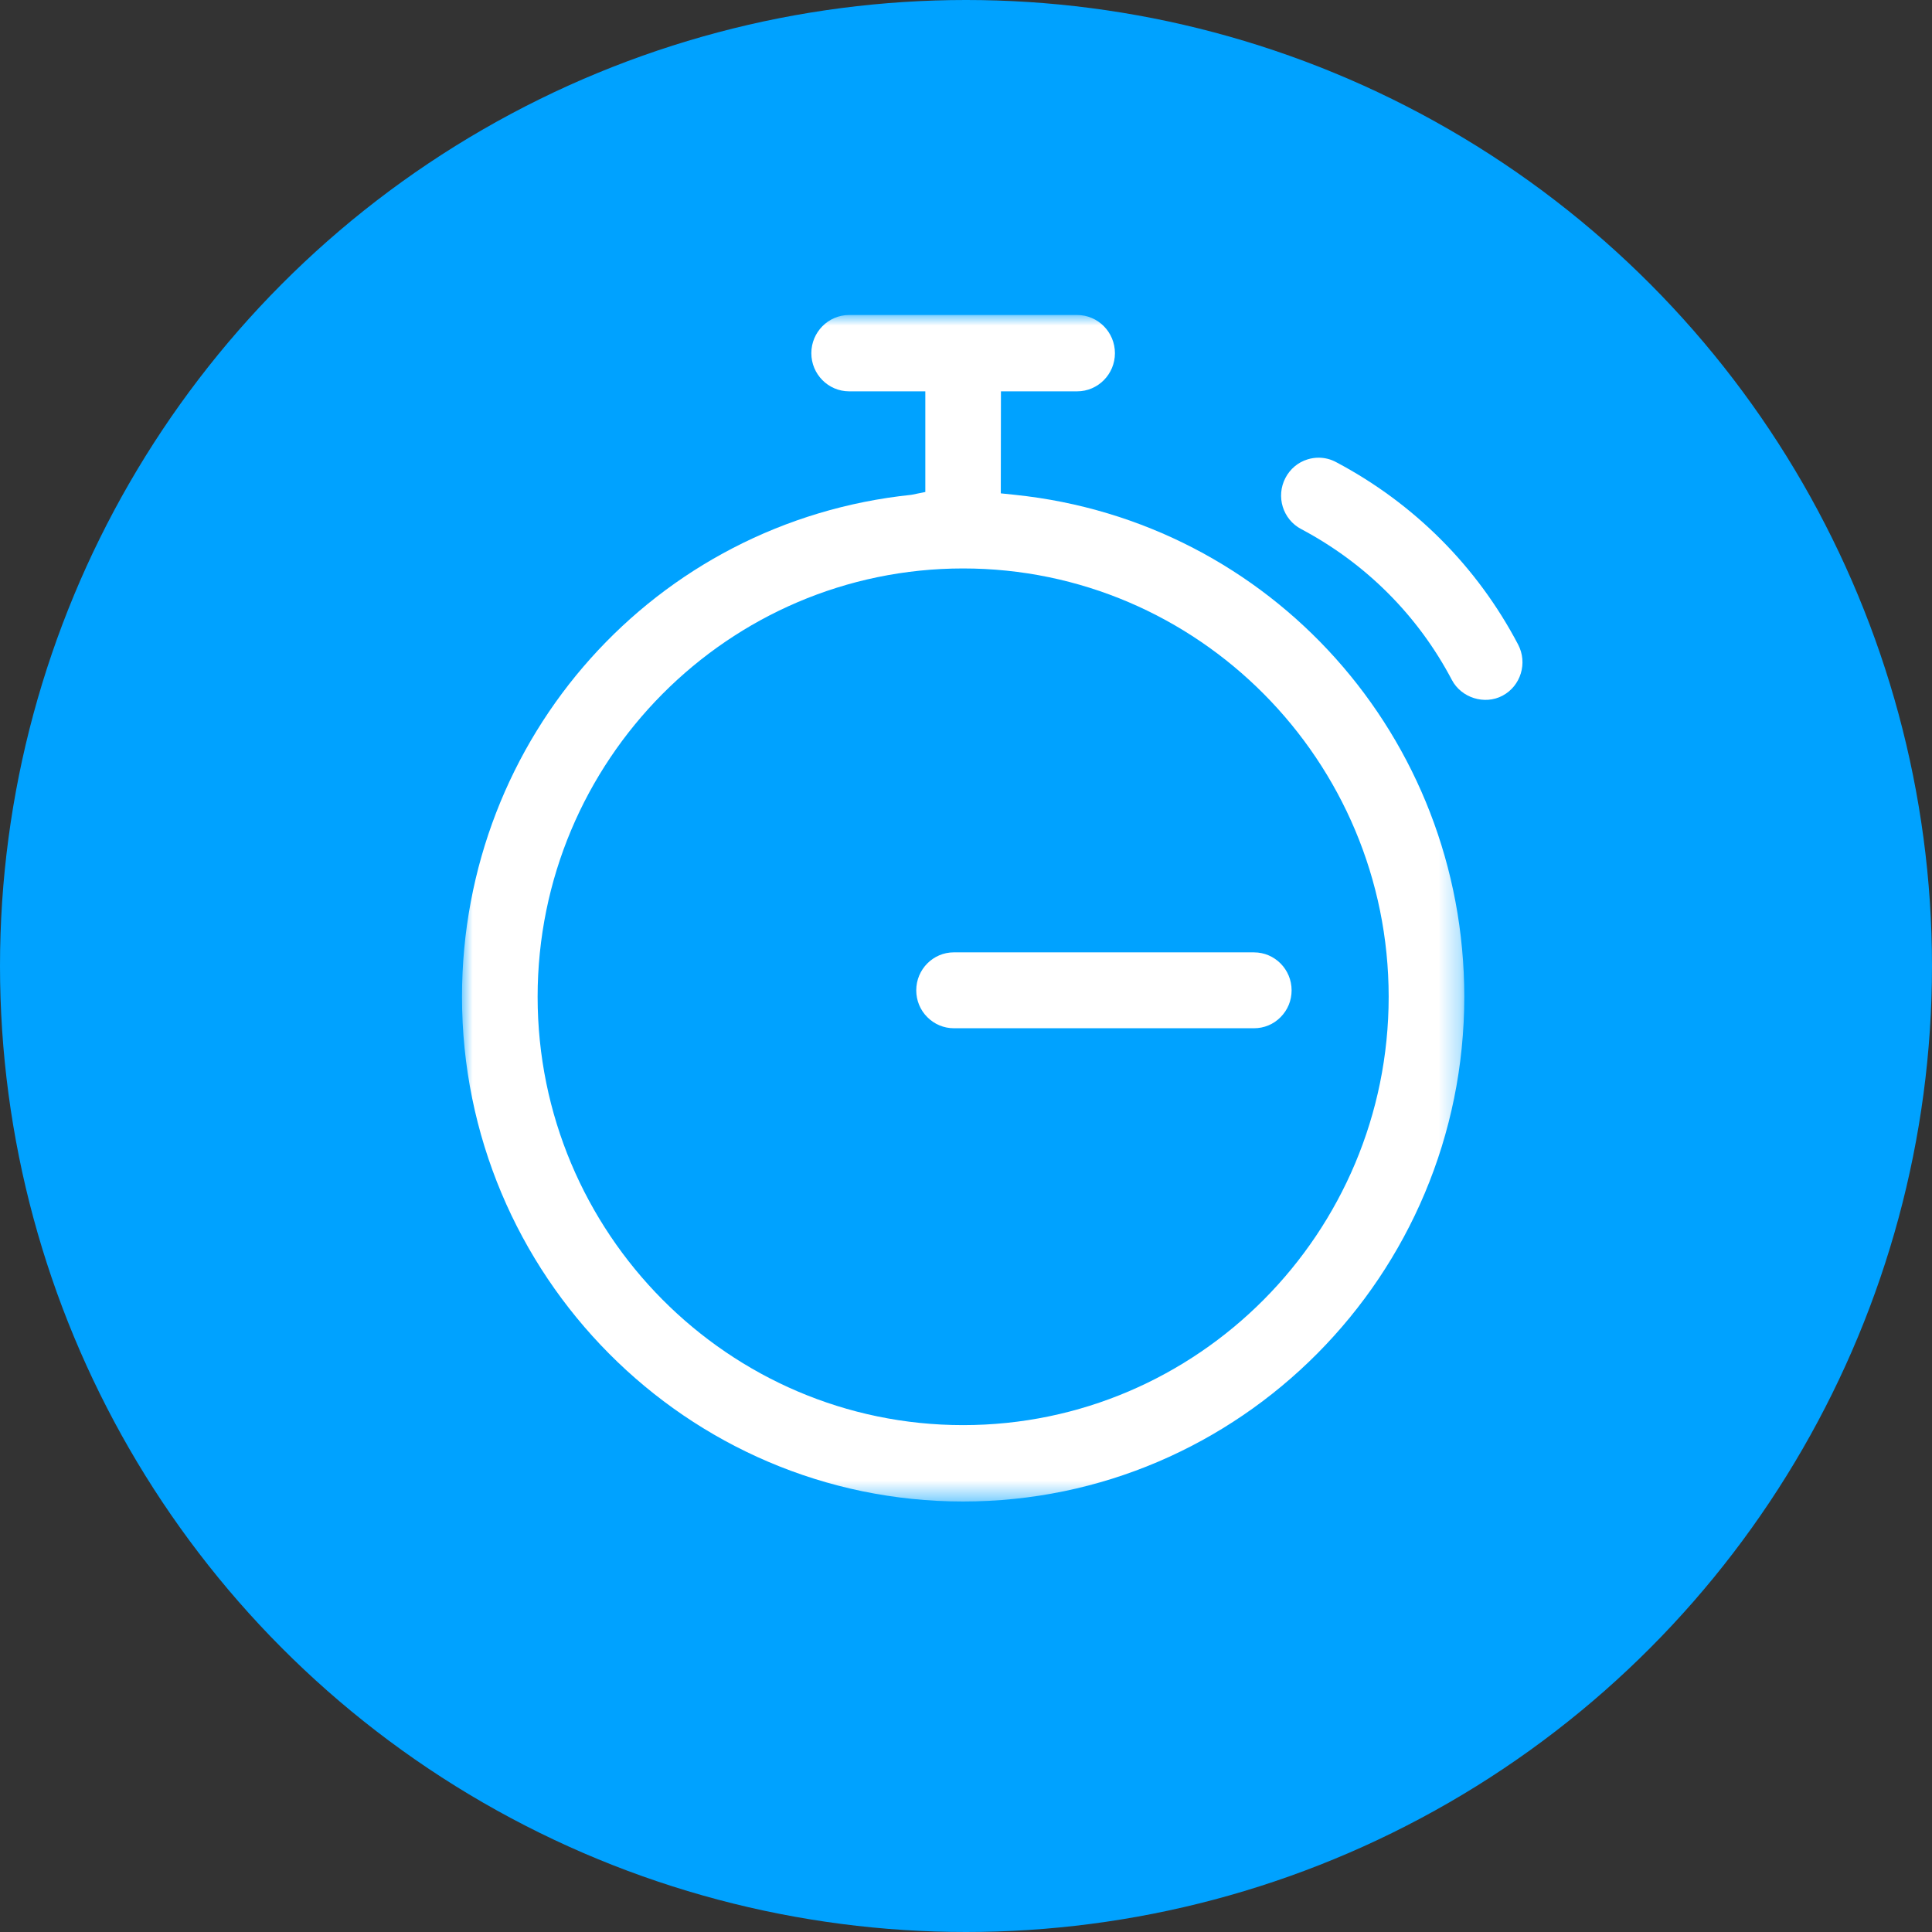 <?xml version="1.0" encoding="UTF-8"?>
<svg width="92px" height="92px" viewBox="0 0 92 92" version="1.1" xmlns="http://www.w3.org/2000/svg" xmlns:xlink="http://www.w3.org/1999/xlink">
    <rect x="0" y="0" width="92" height="92" fill="#333333" stroke="none"/>
    <title>3FFA05F7-F9A8-4867-8EF6-02718BDC472B@2x</title>
    <defs>
        <polygon id="path-1" points="0 0 47.728 0 47.728 56.5 0 56.5"></polygon>
    </defs>
    <g id="Desktop-Designs" stroke="none" stroke-width="1" fill="none" fill-rule="evenodd">
        <g id="Women-in-Hemophilia" transform="translate(-1292, -2979)">
            <g id="Group-19-Copy-15" transform="translate(1292, 2979)">
                <circle id="Oval" fill="#00A2FF" cx="46" cy="46" r="46"></circle>
                <g id="Group-8" transform="translate(22, 15)">
                    <g id="Group-3">
                        <mask id="mask-2" fill="white">
                            <use xlink:href="#path-1"></use>
                        </mask>
                        <g id="Clip-2"></g>
                        <path d="M23.863,12.069 C35.037,12.069 44.127,21.219 44.127,32.466 C44.127,43.713 35.037,52.863 23.863,52.863 C12.691,52.863 3.601,43.713 3.601,32.466 C3.601,21.219 12.691,12.069 23.863,12.069 M23.863,56.5 C37.022,56.5 47.728,45.719 47.728,32.466 C47.728,20.107 38.529,9.83 26.33,8.563 L25.657,8.493 L25.664,3.635 L29.292,3.635 C30.284,3.635 31.092,2.82 31.092,1.819 C31.092,0.816 30.284,-0 29.292,-0 L18.436,-0 C17.443,-0 16.635,0.816 16.635,1.819 C16.635,2.82 17.443,3.635 18.436,3.635 L22.063,3.635 L22.063,8.428 L21.396,8.563 C9.198,9.83 0,20.107 0,32.466 C0,45.719 10.705,56.5 23.863,56.5" id="Fill-1" fill="#FFFFFF" mask="url(#mask-2)"></path>
                    </g>
                    <path d="M50.29,15.69 C48.339,11.977 45.34,8.973 41.619,7.003 C41.359,6.864 41.076,6.795 40.79,6.795 C40.614,6.795 40.437,6.822 40.265,6.875 C39.808,7.016 39.435,7.33 39.212,7.756 C38.749,8.639 39.085,9.732 39.959,10.193 C43.042,11.828 45.524,14.312 47.137,17.378 C47.581,18.226 48.692,18.584 49.549,18.128 C50.42,17.665 50.753,16.57 50.29,15.69" id="Fill-4" fill="#FFFFFF"></path>
                    <path d="M37.715,30.351 L23.421,30.35 C22.434,30.35 21.631,31.161 21.631,32.157 C21.631,32.641 21.817,33.094 22.154,33.432 C22.495,33.776 22.945,33.964 23.422,33.964 L37.715,33.964 C38.194,33.964 38.642,33.778 38.977,33.439 C39.319,33.097 39.505,32.643 39.505,32.158 C39.505,31.162 38.703,30.351 37.715,30.351" id="Fill-6" fill="#FFFFFF"></path>
                </g>
            </g>
        </g>
    </g>
</svg>